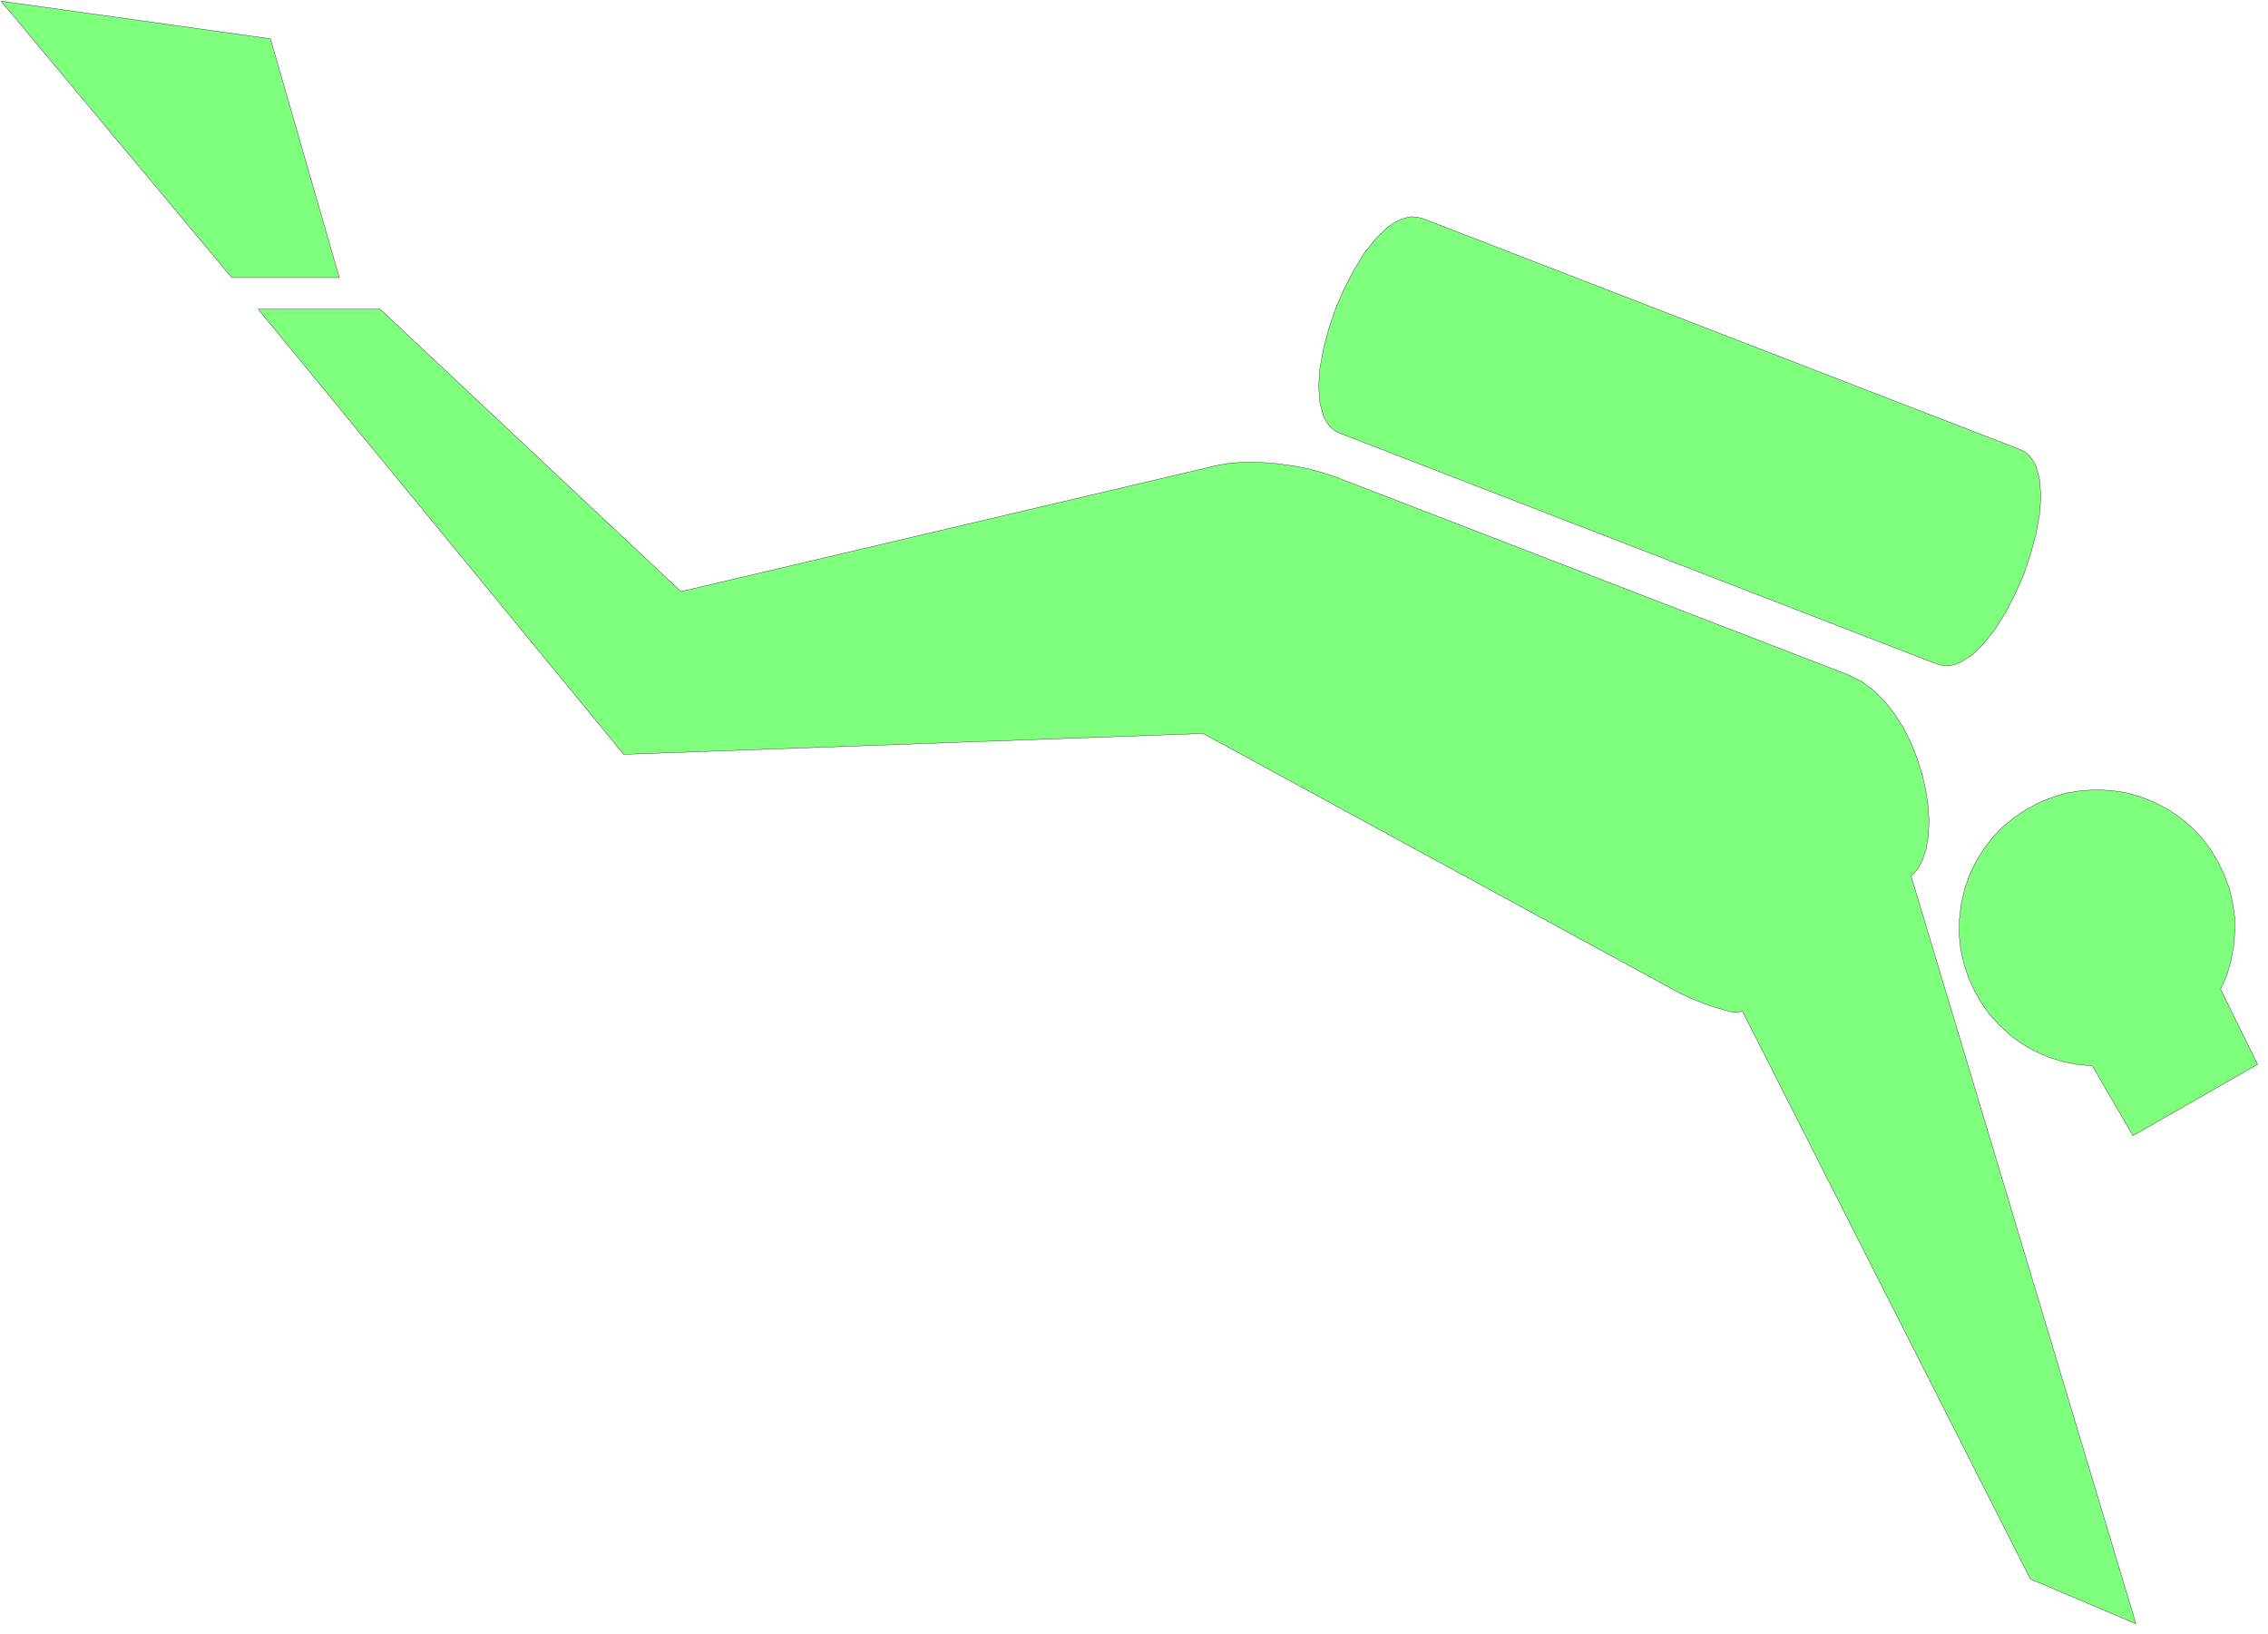 <svg xmlns="http://www.w3.org/2000/svg" width="507.067" height="365.2" fill-rule="evenodd" stroke-linecap="round" preserveAspectRatio="none" viewBox="0 0 7607 5479"><style>.pen0{stroke:#000;stroke-width:1;stroke-linejoin:round}.brush2{fill:none}</style><path d="M777 931 4 4l903 126 231 801H777zm89 106h409l1009 947 1802-424 43-7 48-3 52 1 53 4 53 7 52 10 48 13 43 14 1720 664 45 22 41 30 37 37 33 42 30 47 25 50 21 52 17 54 12 53 8 53 3 51-2 47-7 44-12 38-17 32-22 24 754 2507-354-150-966-1905-16 5-25-3-66-19-64-25-37-17-1601-872-1943 70L866 1037zm3628 416-18-9-15-13-12-16-10-19-12-45-4-55 4-60 12-66 18-68 23-68 29-66 32-62 35-57 38-48 39-38 20-14 20-11 20-7 20-4 20 1 19 5 2002 774 18 9 15 13 12 16 10 19 12 45 4 54-4 61-12 66-18 67-23 69-29 66-32 62-35 56-38 48-39 38-40 26-20 7-20 4-20-1-19-5-2002-774zm2524 2122-52-5-50-10-47-15-45-20-42-24-40-29-35-33-33-35-28-40-24-42-20-44-15-46-11-49-5-49 1-51 6-52 12-51 17-48 22-45 26-41 30-39 34-35 37-30 40-27 43-23 45-18 46-14 49-8 49-3 50 2 50 7 50 14 49 19 45 24 41 28 38 32 34 35 29 39 25 41 21 44 17 45 11 47 7 48 1 49-4 49-9 50-14 48-21 48 124 252-418 239-136-234z" style="fill:#80ff7f;stroke:none"/><path d="M777 931 4 4l903 126 231 801H777zm89 106h409l1009 947 1802-424 43-7 48-3 52 1 53 4 53 7 52 10 48 13 43 14 1720 664 45 22 41 30 37 37 33 42 30 47 25 50 21 52 17 54 12 53 8 53 3 51-2 47-7 44-12 38-17 32-22 24 754 2507-354-150-966-1905-16 5-25-3-66-19-64-25-37-17-1601-872-1943 70L866 1037zm3628 416-18-9-15-13-12-16-10-19-12-45-4-55 4-60 12-66 18-68 23-68 29-66 32-62 35-57 38-48 39-38 20-14 20-11 20-7 20-4 20 1 19 5 2002 774 18 9 15 13 12 16 10 19 12 45 4 54-4 61-12 66-18 67-23 69-29 66-32 62-35 56-38 48-39 38-40 26-20 7-20 4-20-1-19-5-2002-774z" class="pen0 brush2"/><path d="m7018 3575-52-5-50-10-47-15-45-20-42-24-40-29-35-33-33-35-28-40-24-42-20-44-15-46-11-49-5-49 1-51 6-52 12-51 17-48 22-45 26-41 30-39 34-35 37-30 40-27 43-23 45-18 46-14 49-8 49-3 50 2 50 7 50 14 49 19 45 24 41 28 38 32 34 35 29 39 25 41 21 44 17 45 11 47 7 48 1 49-4 49-9 50-14 48-21 48 124 252-418 239-136-234z" class="pen0 brush2"/></svg>

